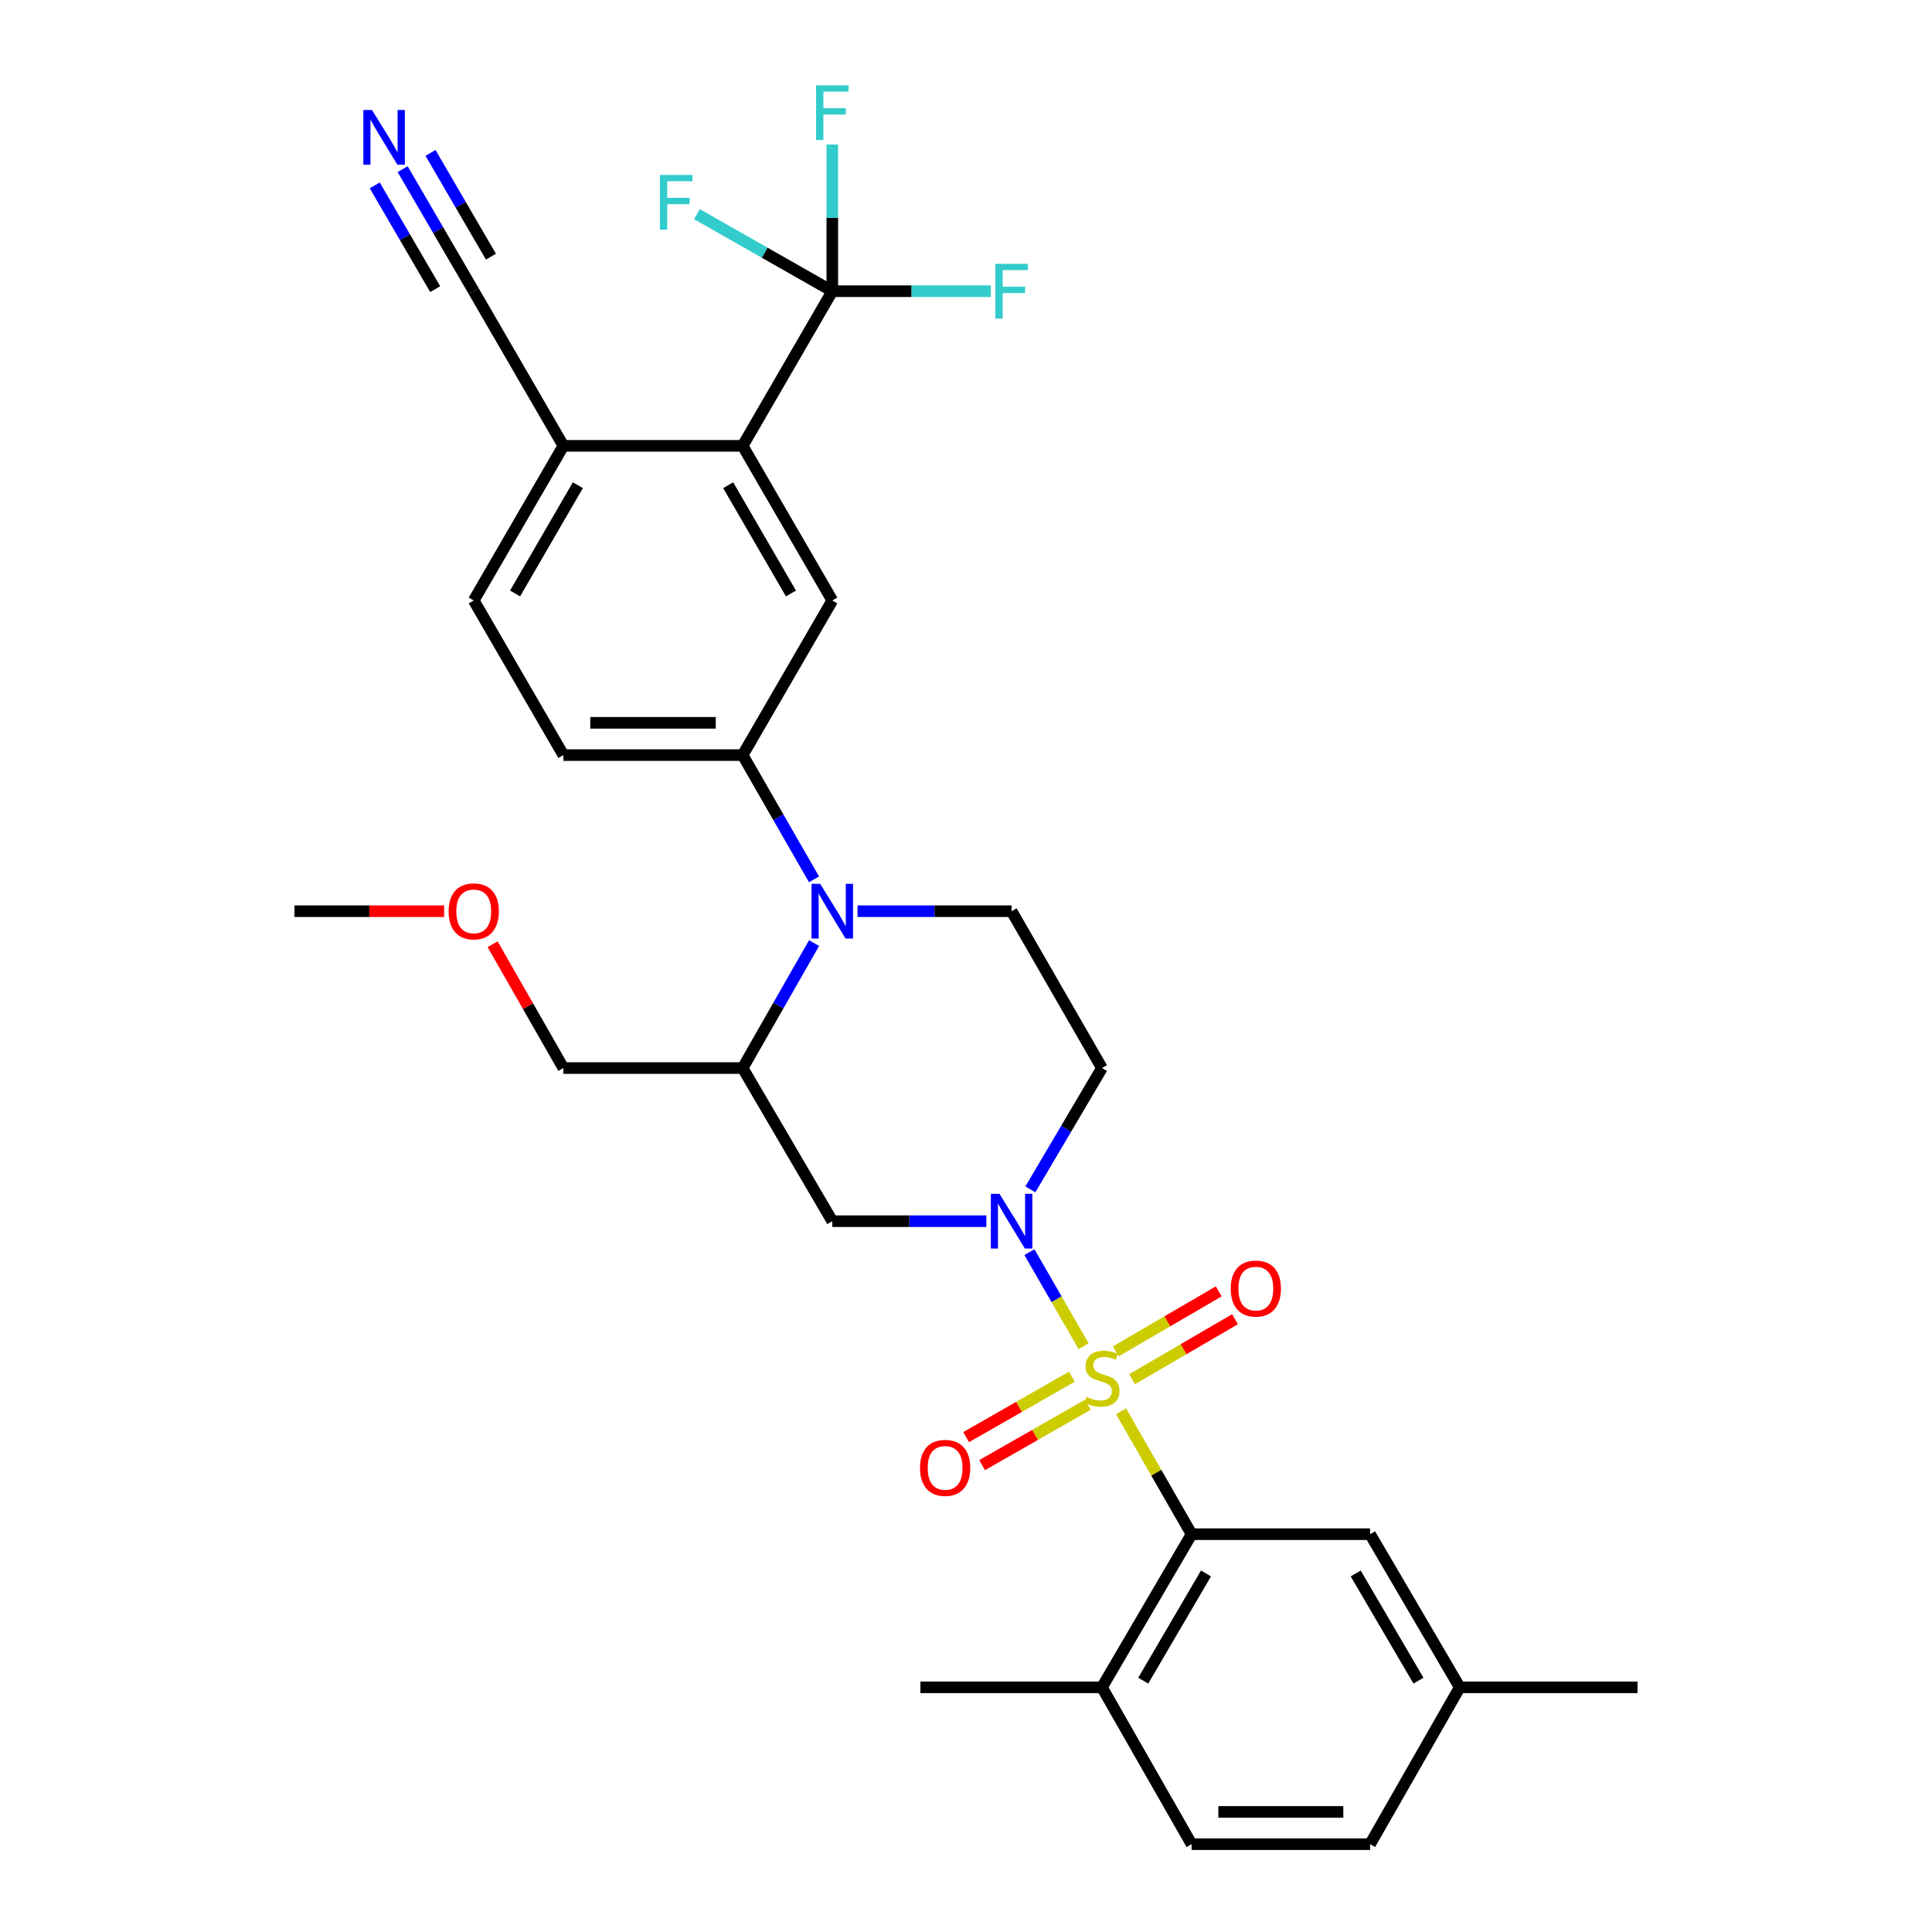 <?xml version='1.0' encoding='iso-8859-1'?>
<svg version='1.1' baseProfile='full'
              xmlns='http://www.w3.org/2000/svg'
                      xmlns:rdkit='http://www.rdkit.org/xml'
                      xmlns:xlink='http://www.w3.org/1999/xlink'
                  xml:space='preserve'
width='1000px' height='1000px' viewBox='0 0 1000 1000'>
<!-- END OF HEADER -->
<rect style='opacity:1.0;fill:#FFFFFF;stroke:none' width='1000' height='1000' x='0' y='0'> </rect>
<path class='bond-0' d='M 560.889,696.82 L 546.86,672.466' style='fill:none;fill-rule:evenodd;stroke:#CCCC00;stroke-width:6px;stroke-linecap:butt;stroke-linejoin:miter;stroke-opacity:1' />
<path class='bond-0' d='M 546.86,672.466 L 532.832,648.113' style='fill:none;fill-rule:evenodd;stroke:#0000FF;stroke-width:6px;stroke-linecap:butt;stroke-linejoin:miter;stroke-opacity:1' />
<path class='bond-2' d='M 580.25,730.492 L 598.507,762.296' style='fill:none;fill-rule:evenodd;stroke:#CCCC00;stroke-width:6px;stroke-linecap:butt;stroke-linejoin:miter;stroke-opacity:1' />
<path class='bond-2' d='M 598.507,762.296 L 616.763,794.099' style='fill:none;fill-rule:evenodd;stroke:#000000;stroke-width:6px;stroke-linecap:butt;stroke-linejoin:miter;stroke-opacity:1' />
<path class='bond-12' d='M 585.958,713.865 L 612.598,698.346' style='fill:none;fill-rule:evenodd;stroke:#CCCC00;stroke-width:6px;stroke-linecap:butt;stroke-linejoin:miter;stroke-opacity:1' />
<path class='bond-12' d='M 612.598,698.346 L 639.238,682.828' style='fill:none;fill-rule:evenodd;stroke:#FF0000;stroke-width:6px;stroke-linecap:butt;stroke-linejoin:miter;stroke-opacity:1' />
<path class='bond-12' d='M 577.553,699.437 L 604.193,683.918' style='fill:none;fill-rule:evenodd;stroke:#CCCC00;stroke-width:6px;stroke-linecap:butt;stroke-linejoin:miter;stroke-opacity:1' />
<path class='bond-12' d='M 604.193,683.918 L 630.833,668.4' style='fill:none;fill-rule:evenodd;stroke:#FF0000;stroke-width:6px;stroke-linecap:butt;stroke-linejoin:miter;stroke-opacity:1' />
<path class='bond-13' d='M 554.81,712.562 L 527.434,728.213' style='fill:none;fill-rule:evenodd;stroke:#CCCC00;stroke-width:6px;stroke-linecap:butt;stroke-linejoin:miter;stroke-opacity:1' />
<path class='bond-13' d='M 527.434,728.213 L 500.058,743.864' style='fill:none;fill-rule:evenodd;stroke:#FF0000;stroke-width:6px;stroke-linecap:butt;stroke-linejoin:miter;stroke-opacity:1' />
<path class='bond-13' d='M 563.097,727.058 L 535.721,742.709' style='fill:none;fill-rule:evenodd;stroke:#CCCC00;stroke-width:6px;stroke-linecap:butt;stroke-linejoin:miter;stroke-opacity:1' />
<path class='bond-13' d='M 535.721,742.709 L 508.346,758.36' style='fill:none;fill-rule:evenodd;stroke:#FF0000;stroke-width:6px;stroke-linecap:butt;stroke-linejoin:miter;stroke-opacity:1' />
<path class='bond-6' d='M 510.539,632.085 L 470.668,632.085' style='fill:none;fill-rule:evenodd;stroke:#0000FF;stroke-width:6px;stroke-linecap:butt;stroke-linejoin:miter;stroke-opacity:1' />
<path class='bond-6' d='M 470.668,632.085 L 430.797,632.085' style='fill:none;fill-rule:evenodd;stroke:#000000;stroke-width:6px;stroke-linecap:butt;stroke-linejoin:miter;stroke-opacity:1' />
<path class='bond-9' d='M 533.313,615.624 L 551.842,584.226' style='fill:none;fill-rule:evenodd;stroke:#0000FF;stroke-width:6px;stroke-linecap:butt;stroke-linejoin:miter;stroke-opacity:1' />
<path class='bond-9' d='M 551.842,584.226 L 570.371,552.827' style='fill:none;fill-rule:evenodd;stroke:#000000;stroke-width:6px;stroke-linecap:butt;stroke-linejoin:miter;stroke-opacity:1' />
<path class='bond-1' d='M 443.857,471.639 L 483.728,471.639' style='fill:none;fill-rule:evenodd;stroke:#0000FF;stroke-width:6px;stroke-linecap:butt;stroke-linejoin:miter;stroke-opacity:1' />
<path class='bond-1' d='M 483.728,471.639 L 523.599,471.639' style='fill:none;fill-rule:evenodd;stroke:#000000;stroke-width:6px;stroke-linecap:butt;stroke-linejoin:miter;stroke-opacity:1' />
<path class='bond-7' d='M 421.329,455.149 L 402.863,422.99' style='fill:none;fill-rule:evenodd;stroke:#0000FF;stroke-width:6px;stroke-linecap:butt;stroke-linejoin:miter;stroke-opacity:1' />
<path class='bond-7' d='M 402.863,422.99 L 384.396,390.831' style='fill:none;fill-rule:evenodd;stroke:#000000;stroke-width:6px;stroke-linecap:butt;stroke-linejoin:miter;stroke-opacity:1' />
<path class='bond-31' d='M 421.368,488.137 L 402.882,520.482' style='fill:none;fill-rule:evenodd;stroke:#0000FF;stroke-width:6px;stroke-linecap:butt;stroke-linejoin:miter;stroke-opacity:1' />
<path class='bond-31' d='M 402.882,520.482 L 384.396,552.827' style='fill:none;fill-rule:evenodd;stroke:#000000;stroke-width:6px;stroke-linecap:butt;stroke-linejoin:miter;stroke-opacity:1' />
<path class='bond-16' d='M 616.763,794.099 L 570.371,873.358' style='fill:none;fill-rule:evenodd;stroke:#000000;stroke-width:6px;stroke-linecap:butt;stroke-linejoin:miter;stroke-opacity:1' />
<path class='bond-16' d='M 624.215,814.423 L 591.741,869.904' style='fill:none;fill-rule:evenodd;stroke:#000000;stroke-width:6px;stroke-linecap:butt;stroke-linejoin:miter;stroke-opacity:1' />
<path class='bond-17' d='M 616.763,794.099 L 709.157,794.099' style='fill:none;fill-rule:evenodd;stroke:#000000;stroke-width:6px;stroke-linecap:butt;stroke-linejoin:miter;stroke-opacity:1' />
<path class='bond-3' d='M 430.797,150.728 L 384.396,230.765' style='fill:none;fill-rule:evenodd;stroke:#000000;stroke-width:6px;stroke-linecap:butt;stroke-linejoin:miter;stroke-opacity:1' />
<path class='bond-20' d='M 430.797,150.728 L 430.797,112.761' style='fill:none;fill-rule:evenodd;stroke:#000000;stroke-width:6px;stroke-linecap:butt;stroke-linejoin:miter;stroke-opacity:1' />
<path class='bond-20' d='M 430.797,112.761 L 430.797,74.795' style='fill:none;fill-rule:evenodd;stroke:#33CCCC;stroke-width:6px;stroke-linecap:butt;stroke-linejoin:miter;stroke-opacity:1' />
<path class='bond-21' d='M 430.797,150.728 L 395.766,130.785' style='fill:none;fill-rule:evenodd;stroke:#000000;stroke-width:6px;stroke-linecap:butt;stroke-linejoin:miter;stroke-opacity:1' />
<path class='bond-21' d='M 395.766,130.785 L 360.734,110.842' style='fill:none;fill-rule:evenodd;stroke:#33CCCC;stroke-width:6px;stroke-linecap:butt;stroke-linejoin:miter;stroke-opacity:1' />
<path class='bond-22' d='M 430.797,150.728 L 471.828,150.728' style='fill:none;fill-rule:evenodd;stroke:#000000;stroke-width:6px;stroke-linecap:butt;stroke-linejoin:miter;stroke-opacity:1' />
<path class='bond-22' d='M 471.828,150.728 L 512.859,150.728' style='fill:none;fill-rule:evenodd;stroke:#33CCCC;stroke-width:6px;stroke-linecap:butt;stroke-linejoin:miter;stroke-opacity:1' />
<path class='bond-4' d='M 384.396,230.765 L 430.797,310.803' style='fill:none;fill-rule:evenodd;stroke:#000000;stroke-width:6px;stroke-linecap:butt;stroke-linejoin:miter;stroke-opacity:1' />
<path class='bond-4' d='M 376.911,251.146 L 409.392,307.172' style='fill:none;fill-rule:evenodd;stroke:#000000;stroke-width:6px;stroke-linecap:butt;stroke-linejoin:miter;stroke-opacity:1' />
<path class='bond-33' d='M 384.396,230.765 L 291.613,230.765' style='fill:none;fill-rule:evenodd;stroke:#000000;stroke-width:6px;stroke-linecap:butt;stroke-linejoin:miter;stroke-opacity:1' />
<path class='bond-5' d='M 384.396,552.827 L 430.797,632.085' style='fill:none;fill-rule:evenodd;stroke:#000000;stroke-width:6px;stroke-linecap:butt;stroke-linejoin:miter;stroke-opacity:1' />
<path class='bond-26' d='M 384.396,552.827 L 291.613,552.827' style='fill:none;fill-rule:evenodd;stroke:#000000;stroke-width:6px;stroke-linecap:butt;stroke-linejoin:miter;stroke-opacity:1' />
<path class='bond-8' d='M 384.396,390.831 L 430.797,310.803' style='fill:none;fill-rule:evenodd;stroke:#000000;stroke-width:6px;stroke-linecap:butt;stroke-linejoin:miter;stroke-opacity:1' />
<path class='bond-18' d='M 384.396,390.831 L 291.613,390.831' style='fill:none;fill-rule:evenodd;stroke:#000000;stroke-width:6px;stroke-linecap:butt;stroke-linejoin:miter;stroke-opacity:1' />
<path class='bond-18' d='M 370.479,374.134 L 305.53,374.134' style='fill:none;fill-rule:evenodd;stroke:#000000;stroke-width:6px;stroke-linecap:butt;stroke-linejoin:miter;stroke-opacity:1' />
<path class='bond-10' d='M 570.371,552.827 L 523.599,471.639' style='fill:none;fill-rule:evenodd;stroke:#000000;stroke-width:6px;stroke-linecap:butt;stroke-linejoin:miter;stroke-opacity:1' />
<path class='bond-11' d='M 208.402,87.553 L 226.802,119.141' style='fill:none;fill-rule:evenodd;stroke:#0000FF;stroke-width:6px;stroke-linecap:butt;stroke-linejoin:miter;stroke-opacity:1' />
<path class='bond-11' d='M 226.802,119.141 L 245.203,150.728' style='fill:none;fill-rule:evenodd;stroke:#000000;stroke-width:6px;stroke-linecap:butt;stroke-linejoin:miter;stroke-opacity:1' />
<path class='bond-11' d='M 193.973,95.958 L 209.614,122.807' style='fill:none;fill-rule:evenodd;stroke:#0000FF;stroke-width:6px;stroke-linecap:butt;stroke-linejoin:miter;stroke-opacity:1' />
<path class='bond-11' d='M 209.614,122.807 L 225.254,149.657' style='fill:none;fill-rule:evenodd;stroke:#000000;stroke-width:6px;stroke-linecap:butt;stroke-linejoin:miter;stroke-opacity:1' />
<path class='bond-11' d='M 222.83,79.148 L 238.47,105.998' style='fill:none;fill-rule:evenodd;stroke:#0000FF;stroke-width:6px;stroke-linecap:butt;stroke-linejoin:miter;stroke-opacity:1' />
<path class='bond-11' d='M 238.47,105.998 L 254.111,132.847' style='fill:none;fill-rule:evenodd;stroke:#000000;stroke-width:6px;stroke-linecap:butt;stroke-linejoin:miter;stroke-opacity:1' />
<path class='bond-14' d='M 245.203,150.728 L 291.613,230.765' style='fill:none;fill-rule:evenodd;stroke:#000000;stroke-width:6px;stroke-linecap:butt;stroke-linejoin:miter;stroke-opacity:1' />
<path class='bond-15' d='M 291.613,230.765 L 245.203,310.803' style='fill:none;fill-rule:evenodd;stroke:#000000;stroke-width:6px;stroke-linecap:butt;stroke-linejoin:miter;stroke-opacity:1' />
<path class='bond-15' d='M 299.096,251.147 L 266.609,307.173' style='fill:none;fill-rule:evenodd;stroke:#000000;stroke-width:6px;stroke-linecap:butt;stroke-linejoin:miter;stroke-opacity:1' />
<path class='bond-23' d='M 570.371,873.358 L 616.763,954.545' style='fill:none;fill-rule:evenodd;stroke:#000000;stroke-width:6px;stroke-linecap:butt;stroke-linejoin:miter;stroke-opacity:1' />
<path class='bond-28' d='M 570.371,873.358 L 476.401,873.358' style='fill:none;fill-rule:evenodd;stroke:#000000;stroke-width:6px;stroke-linecap:butt;stroke-linejoin:miter;stroke-opacity:1' />
<path class='bond-24' d='M 709.157,794.099 L 755.567,873.358' style='fill:none;fill-rule:evenodd;stroke:#000000;stroke-width:6px;stroke-linecap:butt;stroke-linejoin:miter;stroke-opacity:1' />
<path class='bond-24' d='M 701.71,814.425 L 734.197,869.906' style='fill:none;fill-rule:evenodd;stroke:#000000;stroke-width:6px;stroke-linecap:butt;stroke-linejoin:miter;stroke-opacity:1' />
<path class='bond-19' d='M 291.613,390.831 L 245.203,310.803' style='fill:none;fill-rule:evenodd;stroke:#000000;stroke-width:6px;stroke-linecap:butt;stroke-linejoin:miter;stroke-opacity:1' />
<path class='bond-32' d='M 616.763,954.545 L 709.157,954.545' style='fill:none;fill-rule:evenodd;stroke:#000000;stroke-width:6px;stroke-linecap:butt;stroke-linejoin:miter;stroke-opacity:1' />
<path class='bond-32' d='M 630.622,937.848 L 695.298,937.848' style='fill:none;fill-rule:evenodd;stroke:#000000;stroke-width:6px;stroke-linecap:butt;stroke-linejoin:miter;stroke-opacity:1' />
<path class='bond-25' d='M 755.567,873.358 L 709.157,954.545' style='fill:none;fill-rule:evenodd;stroke:#000000;stroke-width:6px;stroke-linecap:butt;stroke-linejoin:miter;stroke-opacity:1' />
<path class='bond-29' d='M 755.567,873.358 L 847.581,873.358' style='fill:none;fill-rule:evenodd;stroke:#000000;stroke-width:6px;stroke-linecap:butt;stroke-linejoin:miter;stroke-opacity:1' />
<path class='bond-27' d='M 291.613,552.827 L 273.295,520.782' style='fill:none;fill-rule:evenodd;stroke:#000000;stroke-width:6px;stroke-linecap:butt;stroke-linejoin:miter;stroke-opacity:1' />
<path class='bond-27' d='M 273.295,520.782 L 254.976,488.737' style='fill:none;fill-rule:evenodd;stroke:#FF0000;stroke-width:6px;stroke-linecap:butt;stroke-linejoin:miter;stroke-opacity:1' />
<path class='bond-30' d='M 229.883,471.639 L 191.151,471.639' style='fill:none;fill-rule:evenodd;stroke:#FF0000;stroke-width:6px;stroke-linecap:butt;stroke-linejoin:miter;stroke-opacity:1' />
<path class='bond-30' d='M 191.151,471.639 L 152.419,471.639' style='fill:none;fill-rule:evenodd;stroke:#000000;stroke-width:6px;stroke-linecap:butt;stroke-linejoin:miter;stroke-opacity:1' />
<path  class='atom-0' d='M 562.371 723.002
Q 562.691 723.122, 564.011 723.682
Q 565.331 724.242, 566.771 724.602
Q 568.251 724.922, 569.691 724.922
Q 572.371 724.922, 573.931 723.642
Q 575.491 722.322, 575.491 720.042
Q 575.491 718.482, 574.691 717.522
Q 573.931 716.562, 572.731 716.042
Q 571.531 715.522, 569.531 714.922
Q 567.011 714.162, 565.491 713.442
Q 564.011 712.722, 562.931 711.202
Q 561.891 709.682, 561.891 707.122
Q 561.891 703.562, 564.291 701.362
Q 566.731 699.162, 571.531 699.162
Q 574.811 699.162, 578.531 700.722
L 577.611 703.802
Q 574.211 702.402, 571.651 702.402
Q 568.891 702.402, 567.371 703.562
Q 565.851 704.682, 565.891 706.642
Q 565.891 708.162, 566.651 709.082
Q 567.451 710.002, 568.571 710.522
Q 569.731 711.042, 571.651 711.642
Q 574.211 712.442, 575.731 713.242
Q 577.251 714.042, 578.331 715.682
Q 579.451 717.282, 579.451 720.042
Q 579.451 723.962, 576.811 726.082
Q 574.211 728.162, 569.851 728.162
Q 567.331 728.162, 565.411 727.602
Q 563.531 727.082, 561.291 726.162
L 562.371 723.002
' fill='#CCCC00'/>
<path  class='atom-1' d='M 517.339 617.925
L 526.619 632.925
Q 527.539 634.405, 529.019 637.085
Q 530.499 639.765, 530.579 639.925
L 530.579 617.925
L 534.339 617.925
L 534.339 646.245
L 530.459 646.245
L 520.499 629.845
Q 519.339 627.925, 518.099 625.725
Q 516.899 623.525, 516.539 622.845
L 516.539 646.245
L 512.859 646.245
L 512.859 617.925
L 517.339 617.925
' fill='#0000FF'/>
<path  class='atom-2' d='M 424.537 457.479
L 433.817 472.479
Q 434.737 473.959, 436.217 476.639
Q 437.697 479.319, 437.777 479.479
L 437.777 457.479
L 441.537 457.479
L 441.537 485.799
L 437.657 485.799
L 427.697 469.399
Q 426.537 467.479, 425.297 465.279
Q 424.097 463.079, 423.737 462.399
L 423.737 485.799
L 420.057 485.799
L 420.057 457.479
L 424.537 457.479
' fill='#0000FF'/>
<path  class='atom-12' d='M 192.551 56.929
L 201.831 71.929
Q 202.751 73.409, 204.231 76.089
Q 205.711 78.769, 205.791 78.929
L 205.791 56.929
L 209.551 56.929
L 209.551 85.249
L 205.671 85.249
L 195.711 68.849
Q 194.551 66.929, 193.311 64.729
Q 192.111 62.529, 191.751 61.849
L 191.751 85.249
L 188.071 85.249
L 188.071 56.929
L 192.551 56.929
' fill='#0000FF'/>
<path  class='atom-13' d='M 637.01 666.971
Q 637.01 660.171, 640.37 656.371
Q 643.73 652.571, 650.01 652.571
Q 656.29 652.571, 659.65 656.371
Q 663.01 660.171, 663.01 666.971
Q 663.01 673.851, 659.61 677.771
Q 656.21 681.651, 650.01 681.651
Q 643.77 681.651, 640.37 677.771
Q 637.01 673.891, 637.01 666.971
M 650.01 678.451
Q 654.33 678.451, 656.65 675.571
Q 659.01 672.651, 659.01 666.971
Q 659.01 661.411, 656.65 658.611
Q 654.33 655.771, 650.01 655.771
Q 645.69 655.771, 643.33 658.571
Q 641.01 661.371, 641.01 666.971
Q 641.01 672.691, 643.33 675.571
Q 645.69 678.451, 650.01 678.451
' fill='#FF0000'/>
<path  class='atom-14' d='M 476.193 759.773
Q 476.193 752.973, 479.553 749.173
Q 482.913 745.373, 489.193 745.373
Q 495.473 745.373, 498.833 749.173
Q 502.193 752.973, 502.193 759.773
Q 502.193 766.653, 498.793 770.573
Q 495.393 774.453, 489.193 774.453
Q 482.953 774.453, 479.553 770.573
Q 476.193 766.693, 476.193 759.773
M 489.193 771.253
Q 493.513 771.253, 495.833 768.373
Q 498.193 765.453, 498.193 759.773
Q 498.193 754.213, 495.833 751.413
Q 493.513 748.573, 489.193 748.573
Q 484.873 748.573, 482.513 751.373
Q 480.193 754.173, 480.193 759.773
Q 480.193 765.493, 482.513 768.373
Q 484.873 771.253, 489.193 771.253
' fill='#FF0000'/>
<path  class='atom-21' d='M 422.377 44.165
L 439.217 44.165
L 439.217 47.405
L 426.177 47.405
L 426.177 56.005
L 437.777 56.005
L 437.777 59.285
L 426.177 59.285
L 426.177 72.485
L 422.377 72.485
L 422.377 44.165
' fill='#33CCCC'/>
<path  class='atom-22' d='M 341.57 90.566
L 358.41 90.566
L 358.41 93.806
L 345.37 93.806
L 345.37 102.406
L 356.97 102.406
L 356.97 105.686
L 345.37 105.686
L 345.37 118.886
L 341.57 118.886
L 341.57 90.566
' fill='#33CCCC'/>
<path  class='atom-23' d='M 515.179 136.568
L 532.019 136.568
L 532.019 139.808
L 518.979 139.808
L 518.979 148.408
L 530.579 148.408
L 530.579 151.688
L 518.979 151.688
L 518.979 164.888
L 515.179 164.888
L 515.179 136.568
' fill='#33CCCC'/>
<path  class='atom-28' d='M 232.203 471.719
Q 232.203 464.919, 235.563 461.119
Q 238.923 457.319, 245.203 457.319
Q 251.483 457.319, 254.843 461.119
Q 258.203 464.919, 258.203 471.719
Q 258.203 478.599, 254.803 482.519
Q 251.403 486.399, 245.203 486.399
Q 238.963 486.399, 235.563 482.519
Q 232.203 478.639, 232.203 471.719
M 245.203 483.199
Q 249.523 483.199, 251.843 480.319
Q 254.203 477.399, 254.203 471.719
Q 254.203 466.159, 251.843 463.359
Q 249.523 460.519, 245.203 460.519
Q 240.883 460.519, 238.523 463.319
Q 236.203 466.119, 236.203 471.719
Q 236.203 477.439, 238.523 480.319
Q 240.883 483.199, 245.203 483.199
' fill='#FF0000'/>
</svg>
